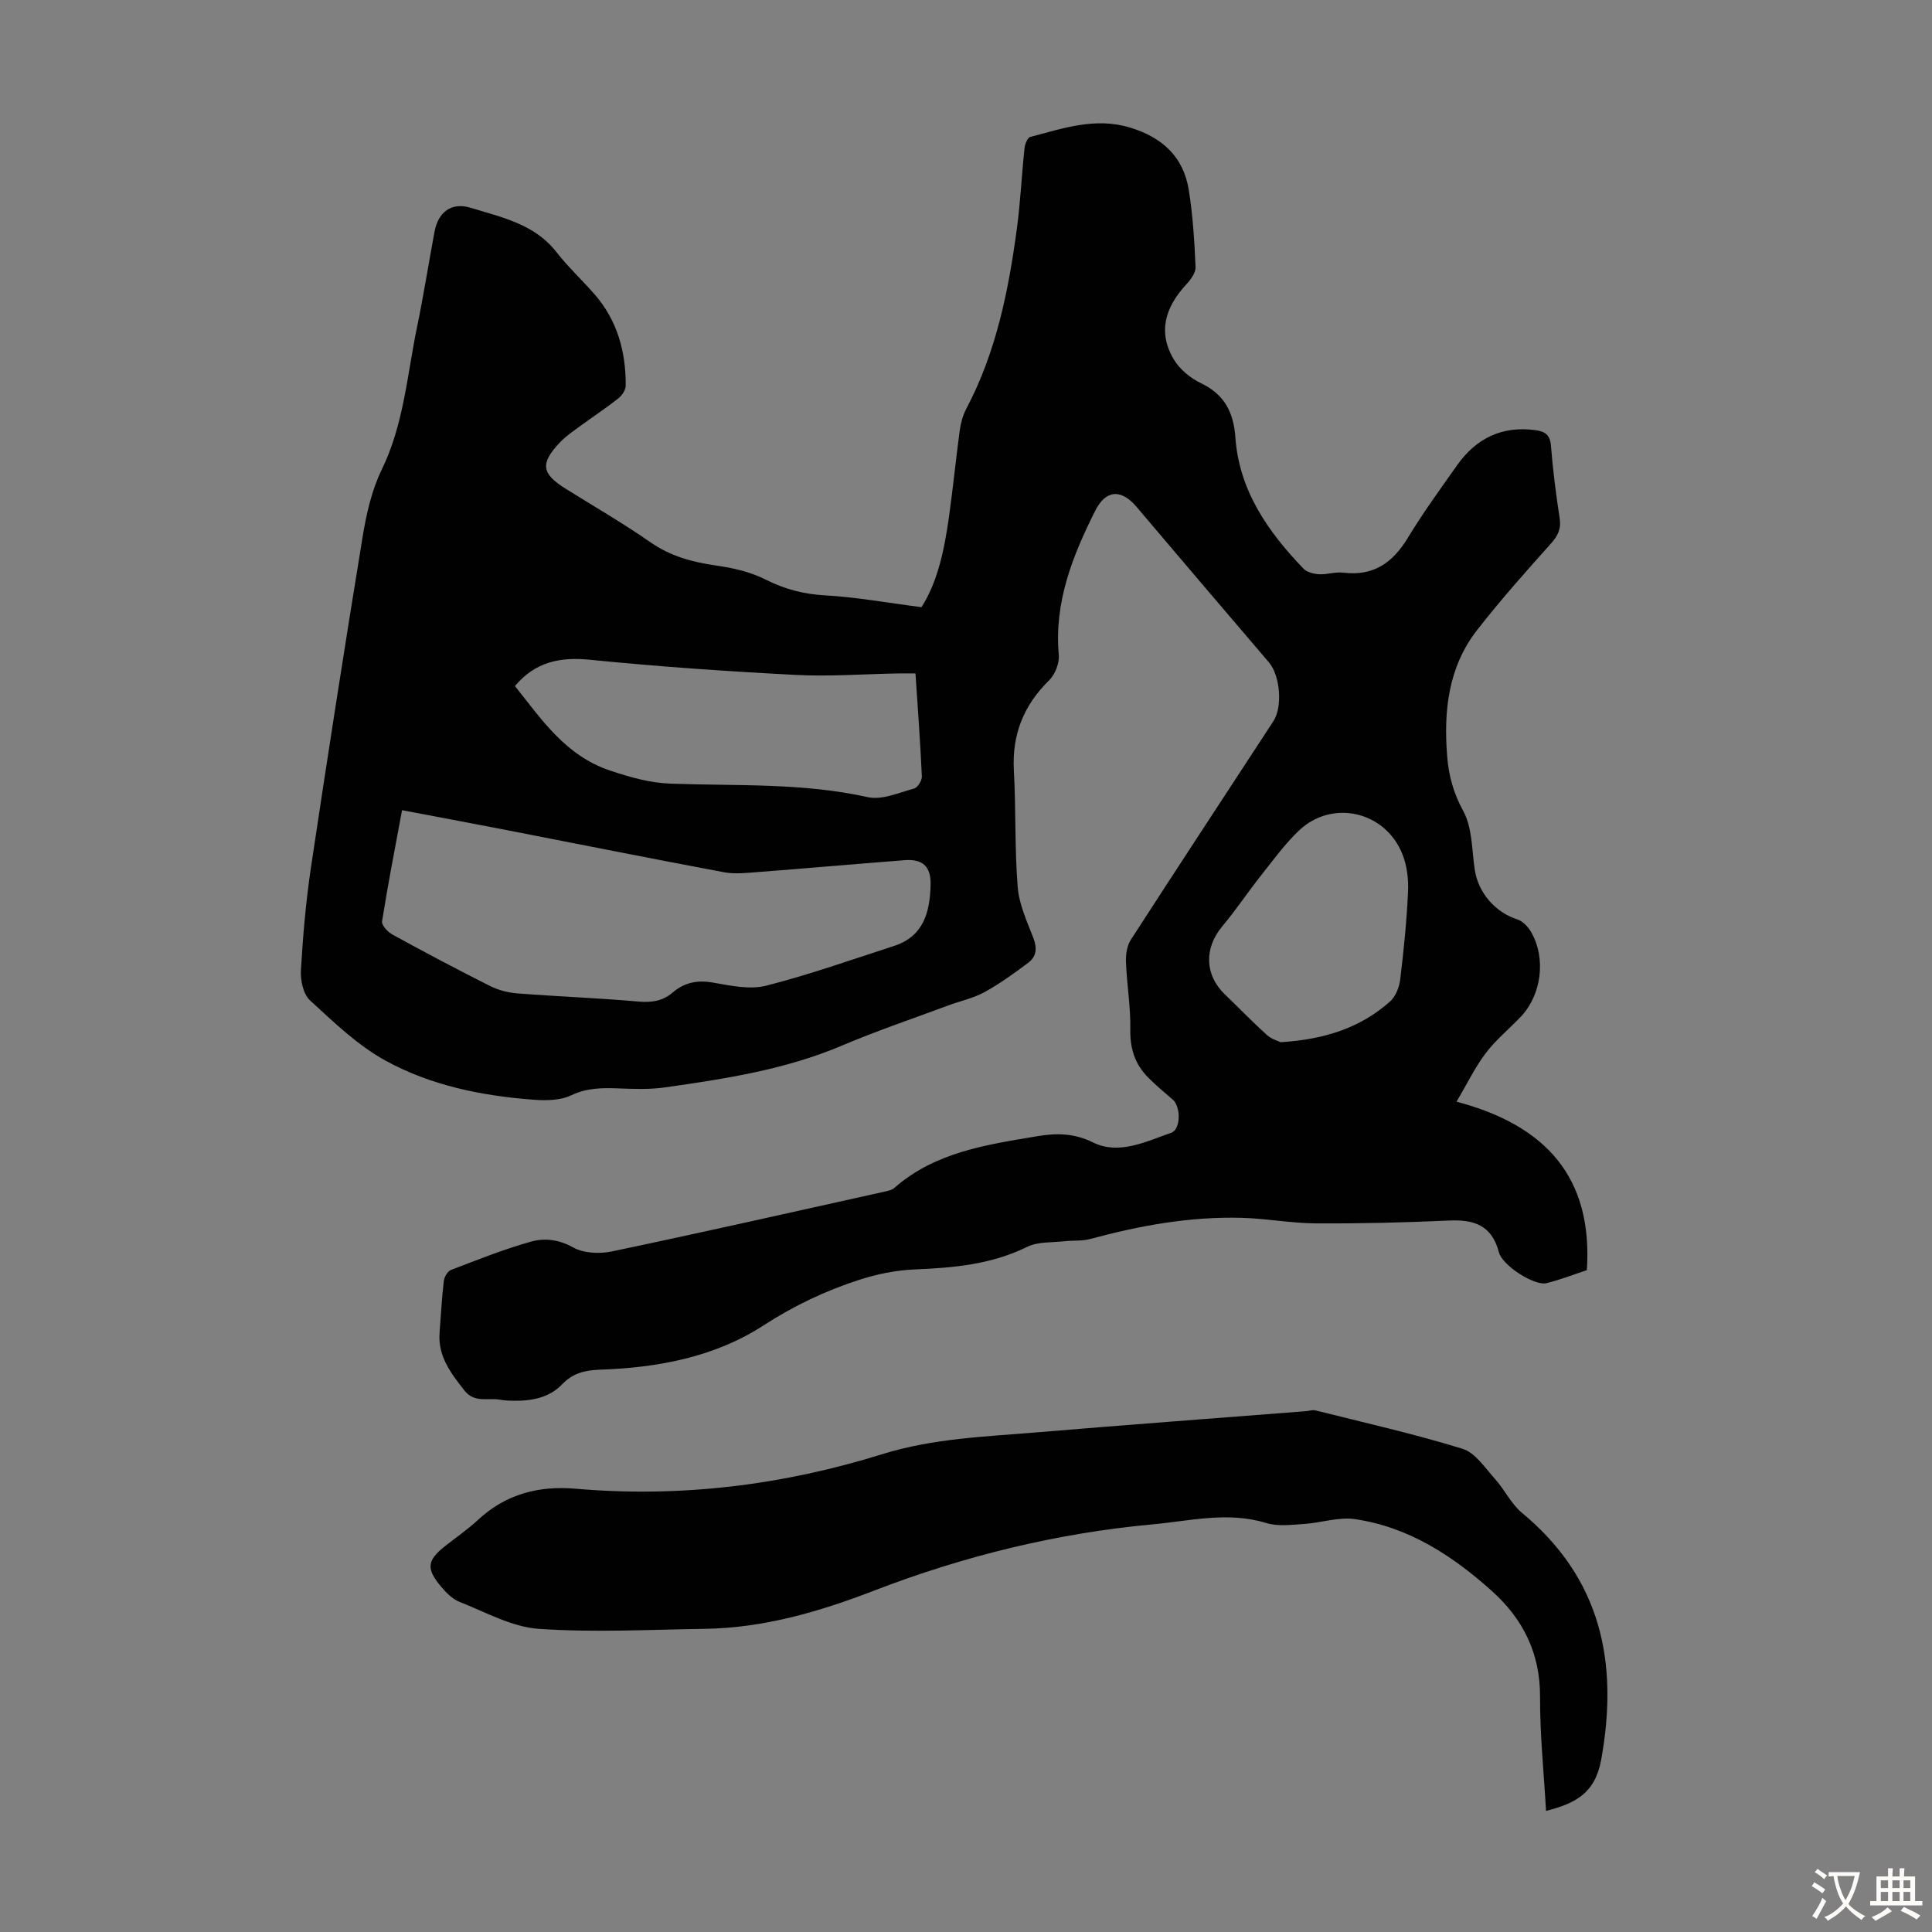 <svg enable-background="new 0 0 400 400" viewBox="0 0 400 400" xmlns="http://www.w3.org/2000/svg"><rect x="0" y="0" width="400" height="400" fill="#808080" stroke="none"/><path d="m190.78 125.71c3.36-5.23 4.74-11.9 5.69-18.66.84-5.98 1.43-12 2.24-17.98.21-1.52.64-3.09 1.35-4.44 6.21-11.75 8.77-24.53 10.5-37.51.72-5.43.97-10.92 1.55-16.38.09-.86.61-2.24 1.19-2.39 6.77-1.76 13.45-4.14 20.69-1.93 6.64 2.02 11.02 6.02 12.13 12.88.85 5.27 1.17 10.65 1.41 15.99.05 1.18-1.02 2.62-1.93 3.6-4.31 4.66-5.98 9.84-2.56 15.55 1.23 2.05 3.44 3.86 5.63 4.91 4.89 2.36 6.73 6.02 7.11 11.29.8 10.96 6.75 19.46 14.1 27.1.72.74 2.11 1.09 3.22 1.15 1.66.09 3.38-.53 5-.33 6.24.78 10.25-2.04 13.38-7.21 3.12-5.16 6.69-10.05 10.17-14.99 3.94-5.59 9.27-8.22 16.2-7.31 2.01.26 3.08.95 3.26 3.25.39 5.01 1.04 10.02 1.8 14.99.34 2.23-.37 3.66-1.85 5.3-5.22 5.82-10.42 11.68-15.23 17.84-5.99 7.68-6.96 16.76-6.21 26.14.32 4.02 1.3 7.64 3.34 11.36 1.87 3.42 1.76 7.98 2.36 12.06.7 4.82 4.25 8.91 8.85 10.37 1.11.35 2.19 1.51 2.81 2.57 3.17 5.47 2.19 13.07-2.16 17.62-2.4 2.51-5.13 4.75-7.21 7.49-2.17 2.85-3.75 6.15-6.05 10.05 18.5 4.89 28.25 15.67 26.98 34.88-2.66.88-5.47 1.98-8.38 2.7-2.36.59-9.07-3.54-9.83-6.41-1.49-5.63-5.19-6.8-10.38-6.56-9.16.42-18.34.64-27.5.59-5.11-.03-10.21-1.01-15.33-1.15-10.71-.3-21.14 1.6-31.45 4.39-1.66.45-3.49.25-5.24.45-2.61.3-5.52.06-7.75 1.16-7.45 3.68-15.32 4.35-23.4 4.69-3.82.16-7.72.96-11.37 2.14-6.98 2.26-13.51 5.34-19.81 9.43-10.12 6.57-21.91 8.77-33.91 9.18-3.07.11-5.59.71-7.78 3-2.73 2.86-6.39 3.48-10.18 3.43-.89-.01-1.8-.05-2.67-.21-2.5-.47-5.31.76-7.42-1.93-2.8-3.58-5.52-7.08-5.13-11.98.28-3.57.46-7.15.88-10.7.1-.82.78-1.99 1.48-2.26 5.49-2.1 10.98-4.31 16.63-5.88 2.76-.76 5.7-.44 8.65 1.21 2.18 1.23 5.49 1.37 8.06.83 18.81-3.95 37.56-8.18 56.32-12.35.75-.17 1.61-.33 2.15-.81 8.46-7.41 19.04-8.92 29.52-10.68 3.97-.67 7.59-.69 11.6 1.28 5.37 2.65 10.95-.18 16.18-2 2.03-.7 2.01-5.43.33-6.87-1.78-1.53-3.6-3.03-5.23-4.71-2.61-2.69-3.63-5.88-3.56-9.75.09-4.66-.72-9.33-.9-14.01-.06-1.54.2-3.37 1-4.61 9.77-15.13 19.67-30.18 29.52-45.26 1.95-2.98 1.4-9.46-.91-12.17-9.16-10.72-18.31-21.45-27.42-32.21-3.19-3.77-6.37-3.55-8.56.81-4.71 9.38-8.52 18.96-7.54 29.84.15 1.71-.76 4.04-1.99 5.25-5.31 5.2-7.72 11.26-7.31 18.71.45 8.04.15 16.13.8 24.16.29 3.57 1.93 7.08 3.24 10.5.8 2.08.65 3.82-1.02 5.08-2.92 2.2-5.91 4.36-9.1 6.12-2.32 1.28-5.03 1.83-7.54 2.77-7.31 2.72-14.72 5.22-21.9 8.27-11.78 5.01-24.25 6.91-36.75 8.69-3.17.45-6.45.32-9.66.2-3.36-.12-6.49-.11-9.74 1.44-2.26 1.08-5.25 1.1-7.86.9-10.68-.81-21.2-2.94-30.58-8.1-5.77-3.17-10.72-7.97-15.63-12.48-1.39-1.28-1.99-4.15-1.87-6.23.42-7.11 1.03-14.24 2.08-21.28 3.41-22.79 6.95-45.55 10.67-68.29.78-4.79 1.88-9.74 3.98-14.06 4.57-9.38 5.26-19.59 7.31-29.51 1.36-6.57 2.4-13.2 3.63-19.8.75-3.99 3.49-6.13 7.43-4.92 6.42 1.97 13.24 3.33 17.8 9.18 2.4 3.08 5.3 5.77 7.88 8.72 4.73 5.41 6.5 11.9 6.47 18.92 0 .9-.78 2.06-1.54 2.66-2.54 2.01-5.26 3.79-7.87 5.71-1.44 1.06-2.95 2.07-4.17 3.35-4.18 4.39-3.89 6.48 1.09 9.6 5.88 3.68 11.9 7.14 17.59 11.11 4.21 2.93 8.75 4.13 13.69 4.84 3.47.49 7.07 1.32 10.17 2.89 3.99 2.02 7.94 3.04 12.41 3.28 6.41.36 12.76 1.53 19.86 2.44zm-107.54 42.03c-1.46 7.89-2.94 15.43-4.14 23.01-.13.8 1.18 2.21 2.15 2.74 6.66 3.65 13.37 7.21 20.15 10.62 1.73.87 3.75 1.41 5.68 1.56 8.35.65 16.73.95 25.08 1.69 2.75.24 5.05-.1 7.12-1.88 2.45-2.09 5.13-2.61 8.37-2.04 3.6.63 7.56 1.5 10.96.64 8.94-2.27 17.67-5.38 26.46-8.22 6.21-2 7.48-7.11 7.6-12.73.08-3.76-1.67-5.33-5.37-5.04-10.14.79-20.26 1.68-30.4 2.46-2.32.18-4.74.46-6.99.04-15.36-2.88-30.69-5.94-46.04-8.93-6.77-1.31-13.55-2.58-20.63-3.92zm106.3-28.31c-1.57 0-2.67-.02-3.78 0-7.03.13-14.09.67-21.1.3-14.16-.74-28.33-1.71-42.44-3.13-6.25-.63-11.37.4-15.61 5.44 5.56 6.94 10.47 14.43 19.79 17.53 4.17 1.38 8.11 2.52 12.55 2.68 13.59.49 27.24-.21 40.71 2.79 2.93.65 6.42-.92 9.57-1.77.75-.2 1.67-1.67 1.63-2.52-.31-7.01-.84-14.01-1.32-21.32zm75.6 76.35c9.06-.57 16.51-2.95 22.67-8.45 1.14-1.02 1.88-2.9 2.08-4.48.74-6.05 1.35-12.14 1.63-18.23.12-2.6-.22-5.44-1.19-7.83-3.58-8.89-14.6-11.35-21.44-4.79-2.87 2.75-5.26 6.03-7.74 9.17-2.77 3.5-5.25 7.22-8.11 10.64-3.76 4.5-3.64 10.04.56 14.07 2.9 2.78 5.68 5.68 8.66 8.37.97.89 2.38 1.28 2.88 1.53z" fill="#010102"/><path d="m320.09 374.93c-.45-7.98-1.27-15.8-1.24-23.62.04-8.98-3.49-16.08-9.94-21.88-8.18-7.35-17.28-13.29-28.39-14.91-3.39-.49-7.01.77-10.53 1-2.6.17-5.41.55-7.81-.19-7.96-2.45-15.81-.43-23.61.28-19.79 1.82-39.01 6.55-57.52 13.68-11.37 4.38-22.83 7.75-35.07 7.94-11.5.17-23.04.8-34.48 0-5.56-.39-10.98-3.47-16.36-5.58-1.47-.58-2.78-1.91-3.83-3.17-3.14-3.73-2.89-5.44.88-8.41 2.29-1.8 4.71-3.46 6.83-5.44 5.73-5.33 12.6-7.06 20.12-6.41 21.68 1.89 42.87-.71 63.56-7.16 10.53-3.28 21.34-3.61 32.13-4.52 18.5-1.55 37.02-2.92 55.53-4.37.67-.05 1.38-.32 2-.16 10.17 2.55 20.42 4.86 30.43 7.94 2.63.81 4.65 3.93 6.7 6.21 2.01 2.22 3.34 5.16 5.59 7.03 16.41 13.6 20.08 30.94 16.43 51.14-1.27 6.97-5.34 9.04-11.42 10.6z" fill="#010102"/><g fill="#fcfbfa"><path d="m377.9 391.2c-.2.3-.4.5-.6.8-.7-.6-1.4-1-2.2-1.5.2-.3.4-.5.5-.8.6.4 1.4.8 2.3 1.5zm-1.8 6.1c-.2-.2-.5-.4-.9-.6.4-.6.8-1.2 1.2-1.9s.7-1.3.9-1.9c.3.3.5.5.8.7-.7 1.3-1.4 2.6-2 3.7zm2.2-9c-.3.3-.5.5-.6.8-.6-.6-1.3-1.1-2-1.5.3-.3.5-.5.6-.7.6.5 1.3.9 2 1.4zm.3.2v-.9h2 4.5c-.3 1.3-.6 2.5-1 3.6s-.9 2.1-1.4 3c.4.5 1 1 1.6 1.4s1.2.8 1.9 1.1c-.3.2-.5.4-.8.8-.4-.3-1-.7-1.6-1.2s-1.2-1.1-1.6-1.6c-.5.6-1.1 1.1-1.7 1.6s-1.4.9-2.1 1.4c-.1-.3-.3-.5-.7-.8.6-.2 1.2-.5 1.9-1s1.4-1.1 2-1.8c-.5-.8-.9-1.6-1.2-2.5s-.6-2-.8-3.2c-.4.1-.7.1-1 .1zm2.5 2.7c.3 1 .7 1.7 1 2.2.3-.5.6-1.1 1-2s.6-1.9.9-3h-3.2-.4c.1.9.3 1.8.7 2.8z"/><path d="m396.5 388.5v1.5 3.6h1.5v.9c-.4 0-1 0-1.7 0h-7.9c-.5 0-.9 0-1.2 0v-.9h1.3v-3.5c0-.7 0-1.2 0-1.6h2.4c0-.8 0-1.4 0-1.7h1c0 .3-.1.8-.1 1.7h1.5c0-.8 0-1.4 0-1.7h1c0 .3-.1.9-.1 1.7zm-8.2 9.2c-.2-.3-.5-.5-.8-.8.8-.3 1.4-.6 1.9-.9s1-.7 1.4-1.1c.3.3.6.5.9.8-1.6 1-2.8 1.6-3.4 2zm2.6-6.8v-1.6h-1.5v1.6zm0 2.7v-1.9h-1.5v1.9zm2.4-2.7v-1.6h-1.5v1.6zm0 2.7v-1.9h-1.5v1.9zm.2 2 .7-.8c.4.2.9.5 1.6.8s1.3.7 1.8 1c-.3.3-.5.5-.8.8-.4-.3-1.5-1-3.3-1.8zm2-4.7v-1.6h-1.4v1.6zm0 2.7v-1.9h-1.4v1.9z"/></g></svg>